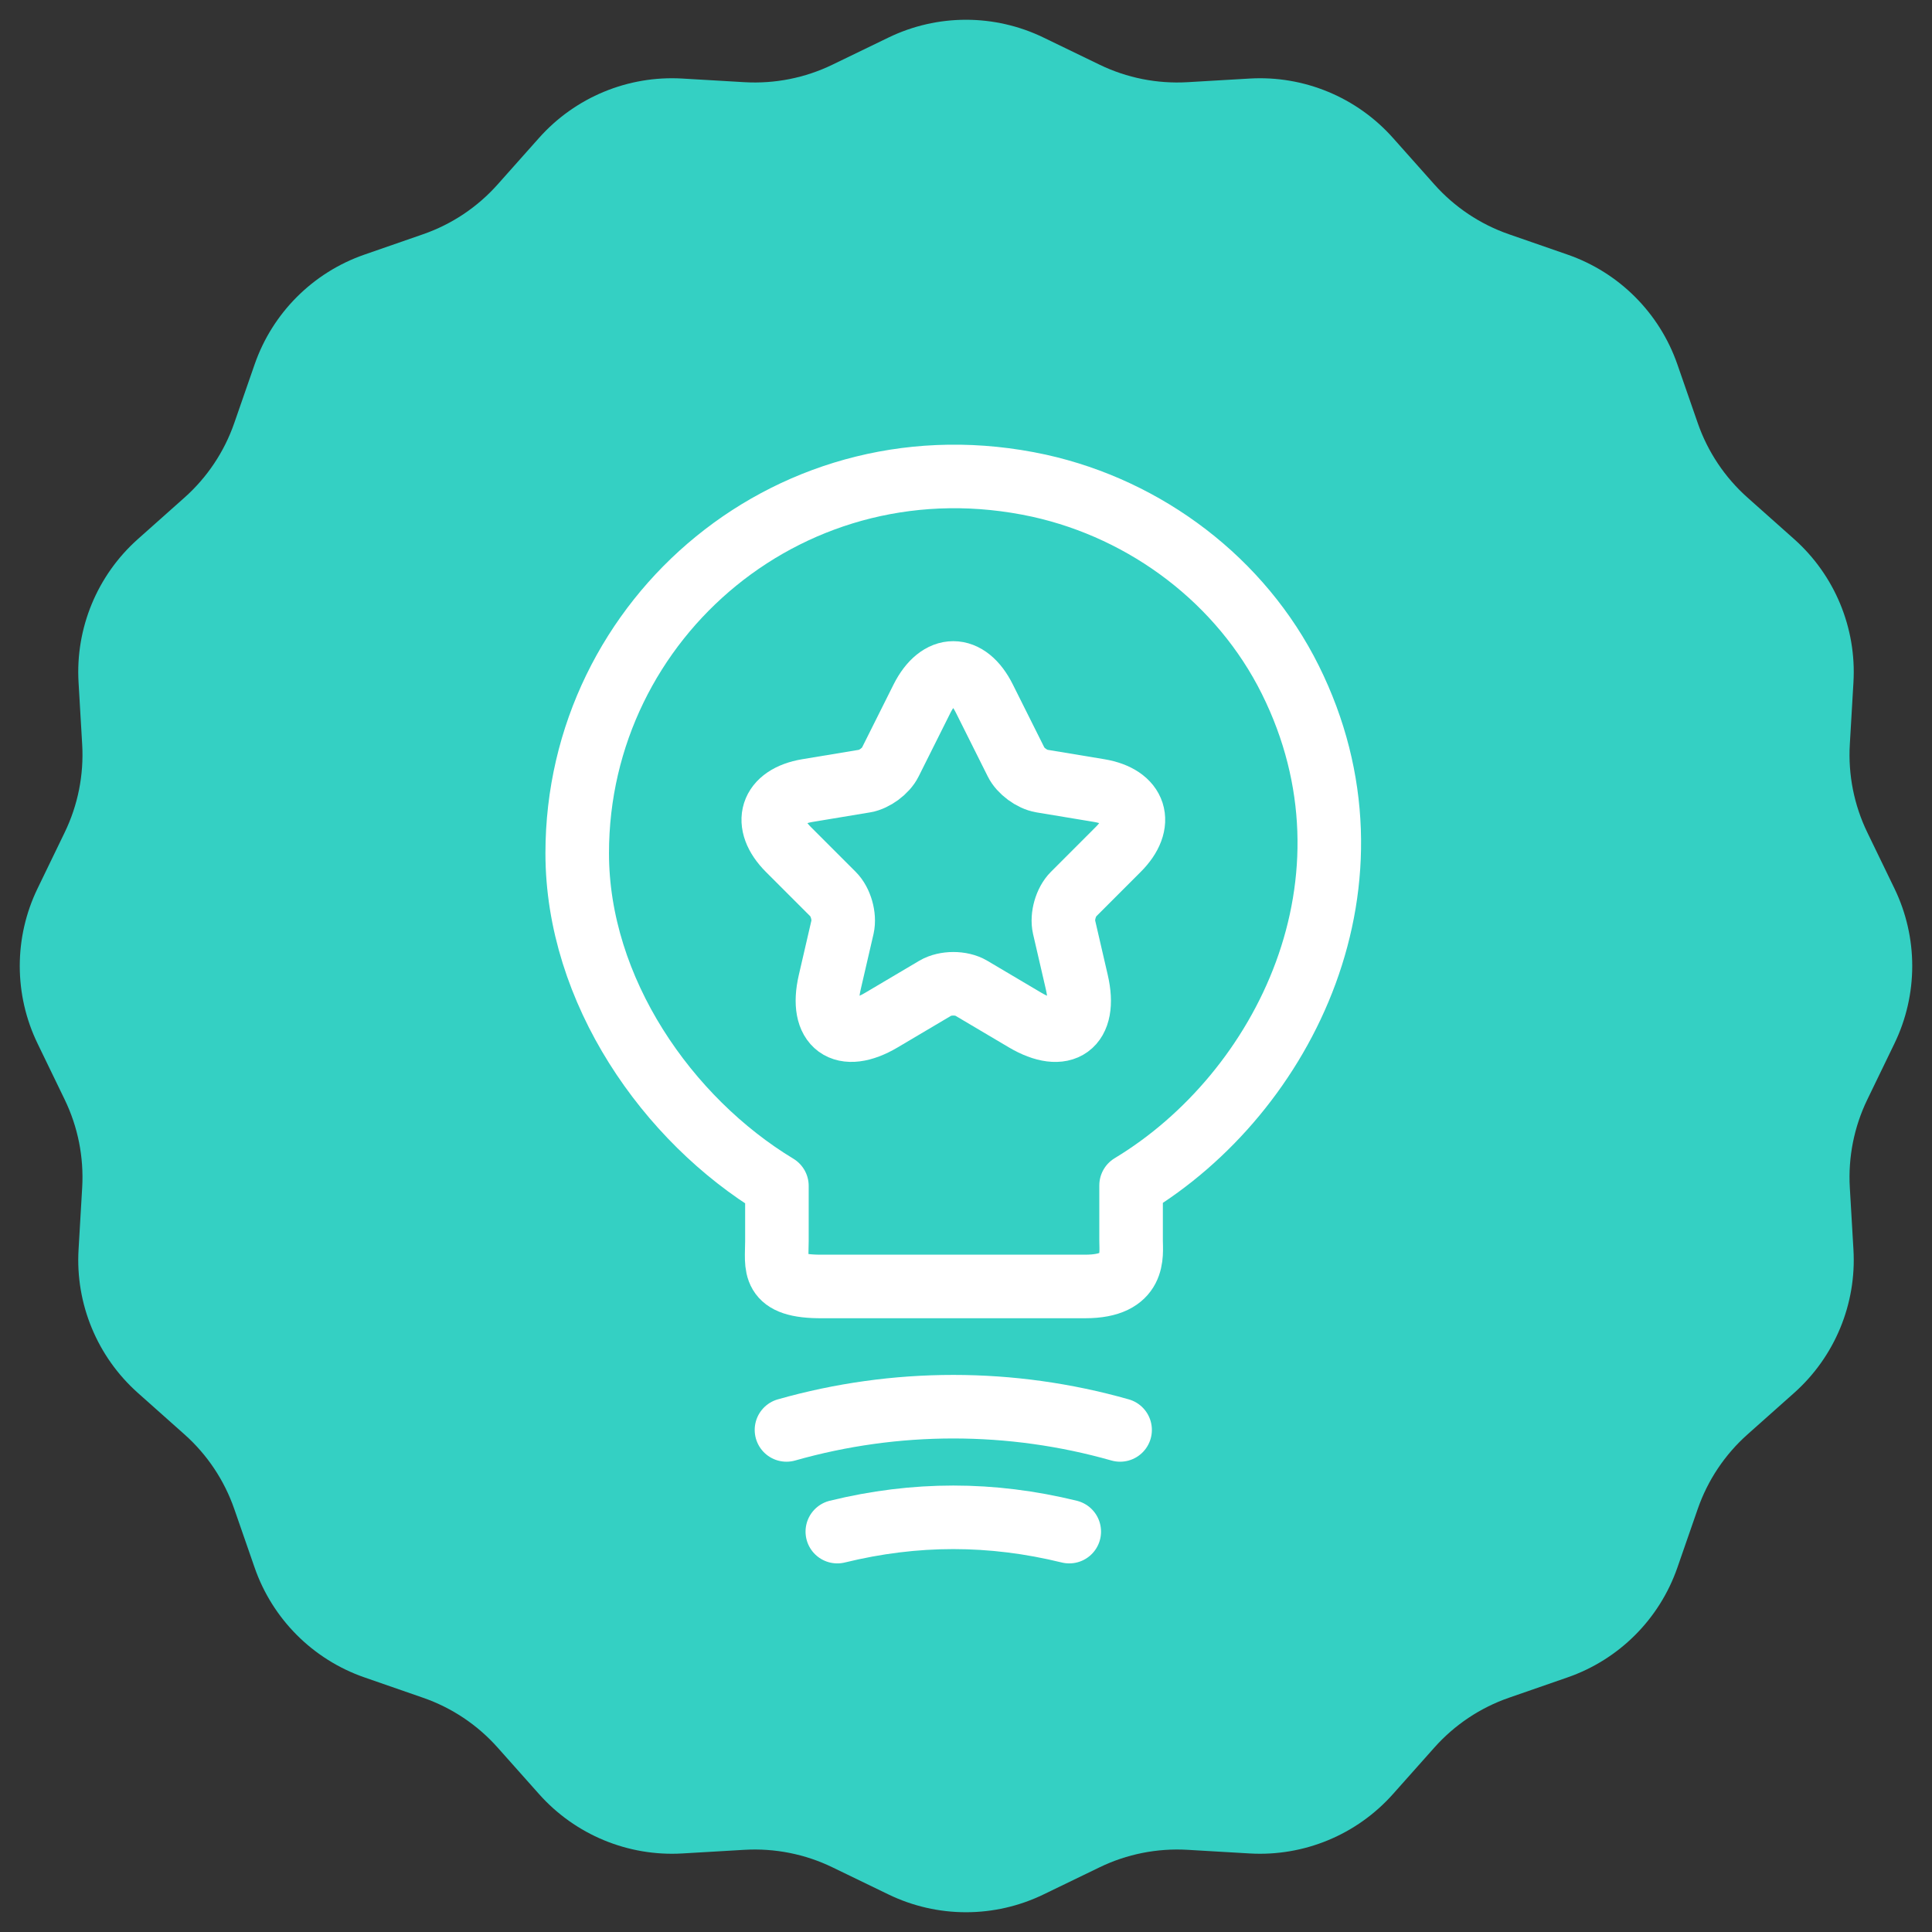 <svg width="76" height="76" viewBox="0 0 76 76" fill="none" xmlns="http://www.w3.org/2000/svg">
<rect x="0" y="0" width="76" height="76" fill="#333333" stroke="none"/>
<path d="M34.949 1.478C36.876 0.544 39.124 0.544 41.051 1.478L43.255 2.545C44.33 3.066 45.521 3.302 46.714 3.233L49.158 3.09C51.295 2.965 53.372 3.826 54.795 5.425L56.423 7.254C57.217 8.147 58.226 8.822 59.355 9.214L61.668 10.017C63.69 10.72 65.28 12.31 65.983 14.332L66.786 16.645C67.178 17.774 67.853 18.783 68.746 19.577L70.575 21.205C72.174 22.628 73.035 24.705 72.91 26.842L72.767 29.286C72.698 30.479 72.934 31.67 73.455 32.745L74.522 34.949C75.456 36.876 75.456 39.124 74.522 41.051L73.455 43.255C72.934 44.33 72.698 45.521 72.767 46.714L72.91 49.158C73.035 51.295 72.174 53.372 70.575 54.795L68.746 56.423C67.853 57.217 67.178 58.226 66.786 59.355L65.983 61.668C65.28 63.69 63.69 65.28 61.668 65.983L59.355 66.786C58.226 67.178 57.217 67.853 56.423 68.746L54.795 70.575C53.372 72.174 51.295 73.035 49.158 72.91L46.714 72.767C45.521 72.698 44.33 72.934 43.255 73.455L41.051 74.522C39.124 75.456 36.876 75.456 34.949 74.522L32.745 73.455C31.67 72.934 30.479 72.698 29.286 72.767L26.842 72.91C24.705 73.035 22.628 72.174 21.205 70.575L19.577 68.746C18.783 67.853 17.774 67.178 16.645 66.786L14.332 65.983C12.31 65.28 10.72 63.69 10.017 61.668L9.214 59.355C8.822 58.226 8.147 57.217 7.254 56.423L5.425 54.795C3.826 53.372 2.965 51.295 3.09 49.158L3.233 46.714C3.302 45.521 3.066 44.33 2.545 43.255L1.478 41.051C0.544 39.124 0.544 36.876 1.478 34.949L2.545 32.745C3.066 31.67 3.302 30.479 3.233 29.286L3.09 26.842C2.965 24.705 3.826 22.628 5.425 21.205L7.254 19.577C8.147 18.783 8.822 17.774 9.214 16.645L10.017 14.332C10.72 12.31 12.31 10.72 14.332 10.017L16.645 9.214C17.774 8.822 18.783 8.147 19.577 7.254L21.205 5.425C22.628 3.826 24.705 2.965 26.842 3.09L29.286 3.233C30.479 3.302 31.67 3.066 32.745 2.545L34.949 1.478Z" fill="#34D0C3"/>
<path d="M30.938 56.25C35.231 55.031 39.769 55.031 44.062 56.25M32.938 60.25C36 59.5 39 59.5 42.062 60.25M30.562 48.825V46.65C26.25 44.044 22.706 38.962 22.706 33.562C22.706 24.281 31.238 17.006 40.875 19.106C45.112 20.044 48.825 22.856 50.756 26.737C54.675 34.612 50.55 42.975 44.494 46.631V48.806C44.494 49.35 44.7 50.606 42.694 50.606H32.362C30.3 50.625 30.562 49.819 30.562 48.825Z" stroke="white" stroke-width="2.5" stroke-linecap="round" stroke-linejoin="round"/>
<g clip-path="url(#clip0_914_1468)">
<path d="M38.725 27.486L39.972 29.98C40.142 30.327 40.596 30.66 40.978 30.724L43.238 31.099C44.683 31.34 45.023 32.388 43.981 33.422L42.225 35.179C41.927 35.476 41.764 36.05 41.856 36.461L42.359 38.636C42.756 40.357 41.842 41.023 40.319 40.123L38.201 38.869C37.819 38.643 37.188 38.643 36.799 38.869L34.681 40.123C33.165 41.023 32.244 40.35 32.641 38.636L33.144 36.461C33.236 36.05 33.073 35.476 32.776 35.179L31.019 33.422C29.985 32.388 30.318 31.34 31.763 31.099L34.022 30.724C34.398 30.66 34.851 30.327 35.021 29.98L36.268 27.486C36.948 26.134 38.053 26.134 38.725 27.486V27.486Z" stroke="white" stroke-width="2.5" stroke-linecap="round" stroke-linejoin="round"/>
</g>
<defs>
<clipPath id="clip0_914_1468">
<rect width="17" height="17" fill="white" transform="translate(29 25)"/>
</clipPath>
</defs>
</svg>
